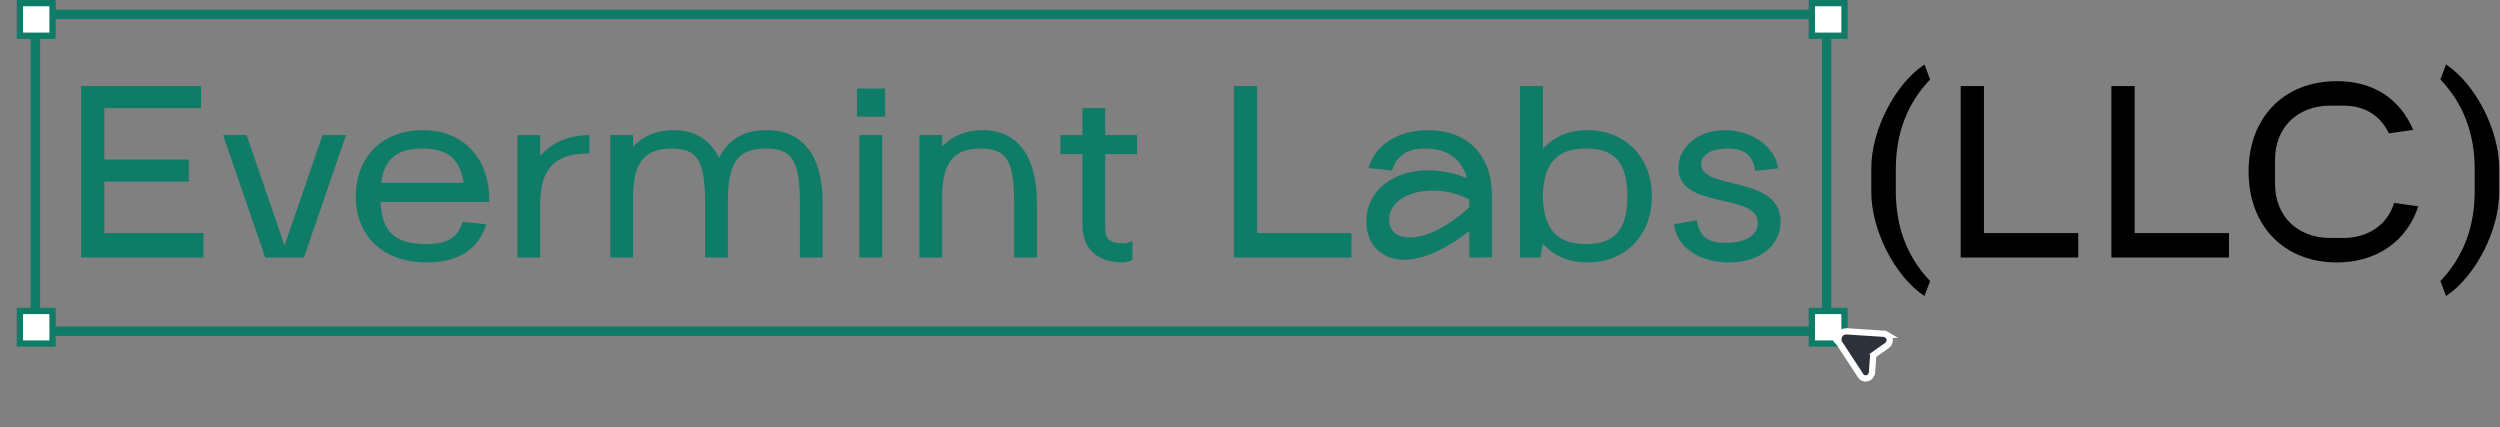 <svg width="796" height="136" viewBox="0 0 796 136" fill="none" xmlns="http://www.w3.org/2000/svg">
<rect x="0" y="0" width="796" height="136" fill="#808080" stroke="none"/>
<rect x="11.269" y="4.578" width="570.318" height="100.872" stroke="#0E7C66" stroke-width="3"/>
<rect x="6.328" y="99.012" width="10.402" height="10.373" fill="white" stroke="#0E7C66" stroke-width="2"/>
<rect x="6.328" y="1" width="10.402" height="10.373" fill="white" stroke="#0E7C66" stroke-width="2"/>
<rect x="576.89" y="1" width="10.402" height="10.373" fill="white" stroke="#0E7C66" stroke-width="2"/>
<rect x="576.89" y="99.012" width="10.402" height="10.373" fill="white" stroke="#0E7C66" stroke-width="2"/>
<path d="M586.643 105.791C587.025 105.581 587.453 105.479 587.884 105.49L587.967 105.485L588.044 105.497L588.087 105.498L588.101 105.498L588.116 105.5L588.473 105.527L589.774 105.61L589.775 105.61C592.43 105.787 595.084 105.961 597.739 106.134L597.738 106.134L599.09 106.22L599.488 106.244L599.487 106.245L599.592 106.25L599.601 106.25L599.609 106.251L599.633 106.253C599.801 106.257 599.967 106.279 600.129 106.321L600.308 106.376L600.328 106.382L600.348 106.391C600.469 106.44 600.585 106.5 600.695 106.57L600.696 106.569L600.709 106.577C600.711 106.579 600.713 106.581 600.716 106.582C600.722 106.586 600.728 106.589 600.734 106.593L600.733 106.593C600.946 106.724 601.133 106.894 601.283 107.094C601.439 107.303 601.553 107.54 601.618 107.792C601.684 108.045 601.701 108.309 601.667 108.57C601.642 108.765 601.589 108.955 601.509 109.136L601.421 109.313C601.194 109.718 600.859 109.957 600.774 110.021L600.734 110.05L600.724 110.058L600.713 110.066C599.883 110.662 599.05 111.253 598.215 111.841L598.216 111.841L596.583 112.994L596.583 112.995L596.436 113.099L596.424 113.28L596.282 115.299L596.069 118.345L596.069 118.347L596.052 118.57C596.044 118.648 596.032 118.74 596.014 118.831L596.014 118.832C595.974 119.023 595.904 119.207 595.811 119.38L595.812 119.381C595.64 119.73 595.371 120.024 595.035 120.223C594.7 120.424 594.314 120.519 593.927 120.499C593.54 120.478 593.171 120.343 592.864 120.114C592.591 119.911 592.376 119.64 592.237 119.331L592.209 119.288L591.991 118.954C590.248 116.288 588.504 113.623 586.759 110.959L586.76 110.958L586.3 110.257L586.297 110.26L585.782 109.466L585.097 108.672L585.377 108.477C585.355 108.354 585.341 108.23 585.337 108.104C585.322 107.638 585.434 107.173 585.664 106.764C585.893 106.354 586.232 106.017 586.643 105.791Z" fill="#2D3139" stroke="white" stroke-width="2"/>
<path d="M64.8 82H25.8V27.4H64.02V34.42H33.21V50.8H60.12V57.82H33.21V74.2H64.8V82ZM84.441 82L71.025 43H78.513L90.603 78.178L102.693 43H110.181L96.765 82H84.441ZM113.297 62.5C113.297 49.942 121.799 41.44 134.513 41.44C147.227 41.44 155.807 49.942 155.807 63.904V64.294H121.175C121.565 73.732 125.699 77.71 135.527 77.71C142.313 77.71 145.823 75.76 147.227 70.69L154.793 71.392C152.453 79.348 145.901 83.56 135.917 83.56C121.877 83.56 113.297 75.136 113.297 62.5ZM121.331 58.21H147.617C146.447 50.41 142.313 47.29 134.513 47.29C126.479 47.29 122.345 50.566 121.331 58.21ZM172.013 82H164.759V43H172.013V49.63C175.679 45.418 181.139 43 187.691 43V48.85C177.083 48.85 172.403 53.218 172.013 63.748V82ZM194.314 82V43H201.568V46.744C204.688 43.312 209.056 41.44 214.438 41.44C221.224 41.44 226.138 44.482 228.946 50.254C231.832 44.404 236.824 41.44 244 41.44C255.778 41.44 261.94 49.552 261.94 64.84V82H254.686V64.84C254.686 51.19 252.268 47.29 243.922 47.29C235.186 47.29 231.91 51.502 231.754 63.202V82H224.5V64.84C224.5 51.268 222.16 47.29 213.892 47.29C205.546 47.29 201.958 51.424 201.568 61.33V82H194.314ZM273.627 82V43H280.881V82H273.627ZM272.847 37.15V28.18H281.817V37.15H272.847ZM292.728 43H299.982V46.744C303.102 43.312 307.47 41.44 312.852 41.44C324.084 41.44 330.168 49.708 330.168 64.84V82H322.914V64.84C322.914 51.268 320.574 47.29 312.306 47.29C303.96 47.29 300.372 51.424 299.982 61.33V82H292.728V43ZM337.623 49.084V43H344.643V34.42H351.897V43H362.037V49.084H351.897V72.25C351.897 76.306 353.223 77.476 357.981 77.476C357.981 77.476 358.917 77.476 360.555 76.696V82.78C358.761 83.56 357.669 83.56 357.669 83.56C348.855 83.56 344.643 78.802 344.643 71.548V49.084H337.623ZM392.872 82V27.4H400.282V74.2H430.312V82H392.872ZM467.807 73.576C460.241 79.504 452.987 82.702 447.059 82.702C439.727 82.702 435.047 77.71 435.047 70.456C435.047 56.884 451.271 50.254 467.105 56.728C465.389 50.722 460.943 47.29 453.845 47.29C448.151 47.29 444.641 49.552 443.237 54.31L435.671 53.53C437.933 46.042 445.187 41.44 454.703 41.44C467.339 41.44 475.061 49.474 475.061 62.5V81.922L467.807 82V73.576ZM467.807 63.514C456.887 57.742 442.301 61.174 442.301 69.988C442.301 73.42 444.563 75.604 448.853 75.604C454.235 75.604 460.943 72.25 467.807 66.01V63.514ZM490.469 82H483.995V27.4H491.249V47.446C494.525 43.702 499.205 41.44 505.367 41.44C517.379 41.44 525.959 49.942 525.959 62.5C525.959 75.058 517.457 83.56 505.445 83.56C499.205 83.56 494.525 81.298 491.249 77.554L490.469 82ZM491.249 63.124C491.639 72.952 495.695 77.71 505.055 77.71C514.103 77.71 518.159 73.186 518.159 62.5C518.159 51.814 514.103 47.29 505.055 47.29C495.695 47.29 491.639 52.048 491.249 61.876V63.124ZM533.004 71.392L540.258 70.144C541.116 75.292 543.69 77.32 549.54 77.32C555.858 77.32 559.68 74.902 559.68 71.002C559.68 61.096 534.408 66.946 534.408 53.452C534.408 46.666 540.804 41.44 549.228 41.44C557.808 41.44 565.296 46.822 566.154 53.608L558.9 54.388C558.042 49.396 555.468 47.29 550.086 47.29C544.938 47.29 541.662 49.24 541.662 52.282C541.662 60.706 566.934 55.636 566.934 70.534C566.934 78.256 560.226 83.56 550.476 83.56C540.96 83.56 533.784 78.568 533.004 71.392Z" fill="#0E7C66"/>
<path d="M595.825 61.252V53.53C595.825 41.44 603.391 26.698 612.751 20.536L614.545 25.294C607.213 33.016 603.625 42.454 603.625 53.92V60.862C603.625 72.328 607.213 81.766 614.545 89.488L612.751 94.246C603.391 88.084 595.825 73.342 595.825 61.252ZM624.282 82V27.4H631.692V74.2H661.722V82H624.282ZM672.271 82V27.4H679.681V74.2H709.711V82H672.271ZM715.948 54.622C715.948 37.384 727.258 25.84 744.028 25.84C755.572 25.84 764.074 31.3 768.364 41.362L760.642 42.454C757.756 36.604 752.842 33.64 746.134 33.64H741.922C731.548 33.64 724.372 40.582 724.372 50.8V58.6C724.372 68.818 731.548 75.76 741.922 75.76H746.134C754.09 75.76 760.174 71.548 762.28 64.606L770.002 65.698C766.258 76.93 756.664 83.56 744.028 83.56C727.258 83.56 715.948 71.938 715.948 54.622ZM778.816 94.246L777.022 89.488C784.354 81.766 787.942 72.328 787.942 60.862V53.92C787.942 42.454 784.354 33.016 777.022 25.294L778.816 20.536C788.176 26.698 795.742 41.44 795.742 53.53V61.252C795.742 73.342 788.176 88.084 778.816 94.246Z" fill="black"/>
</svg>
